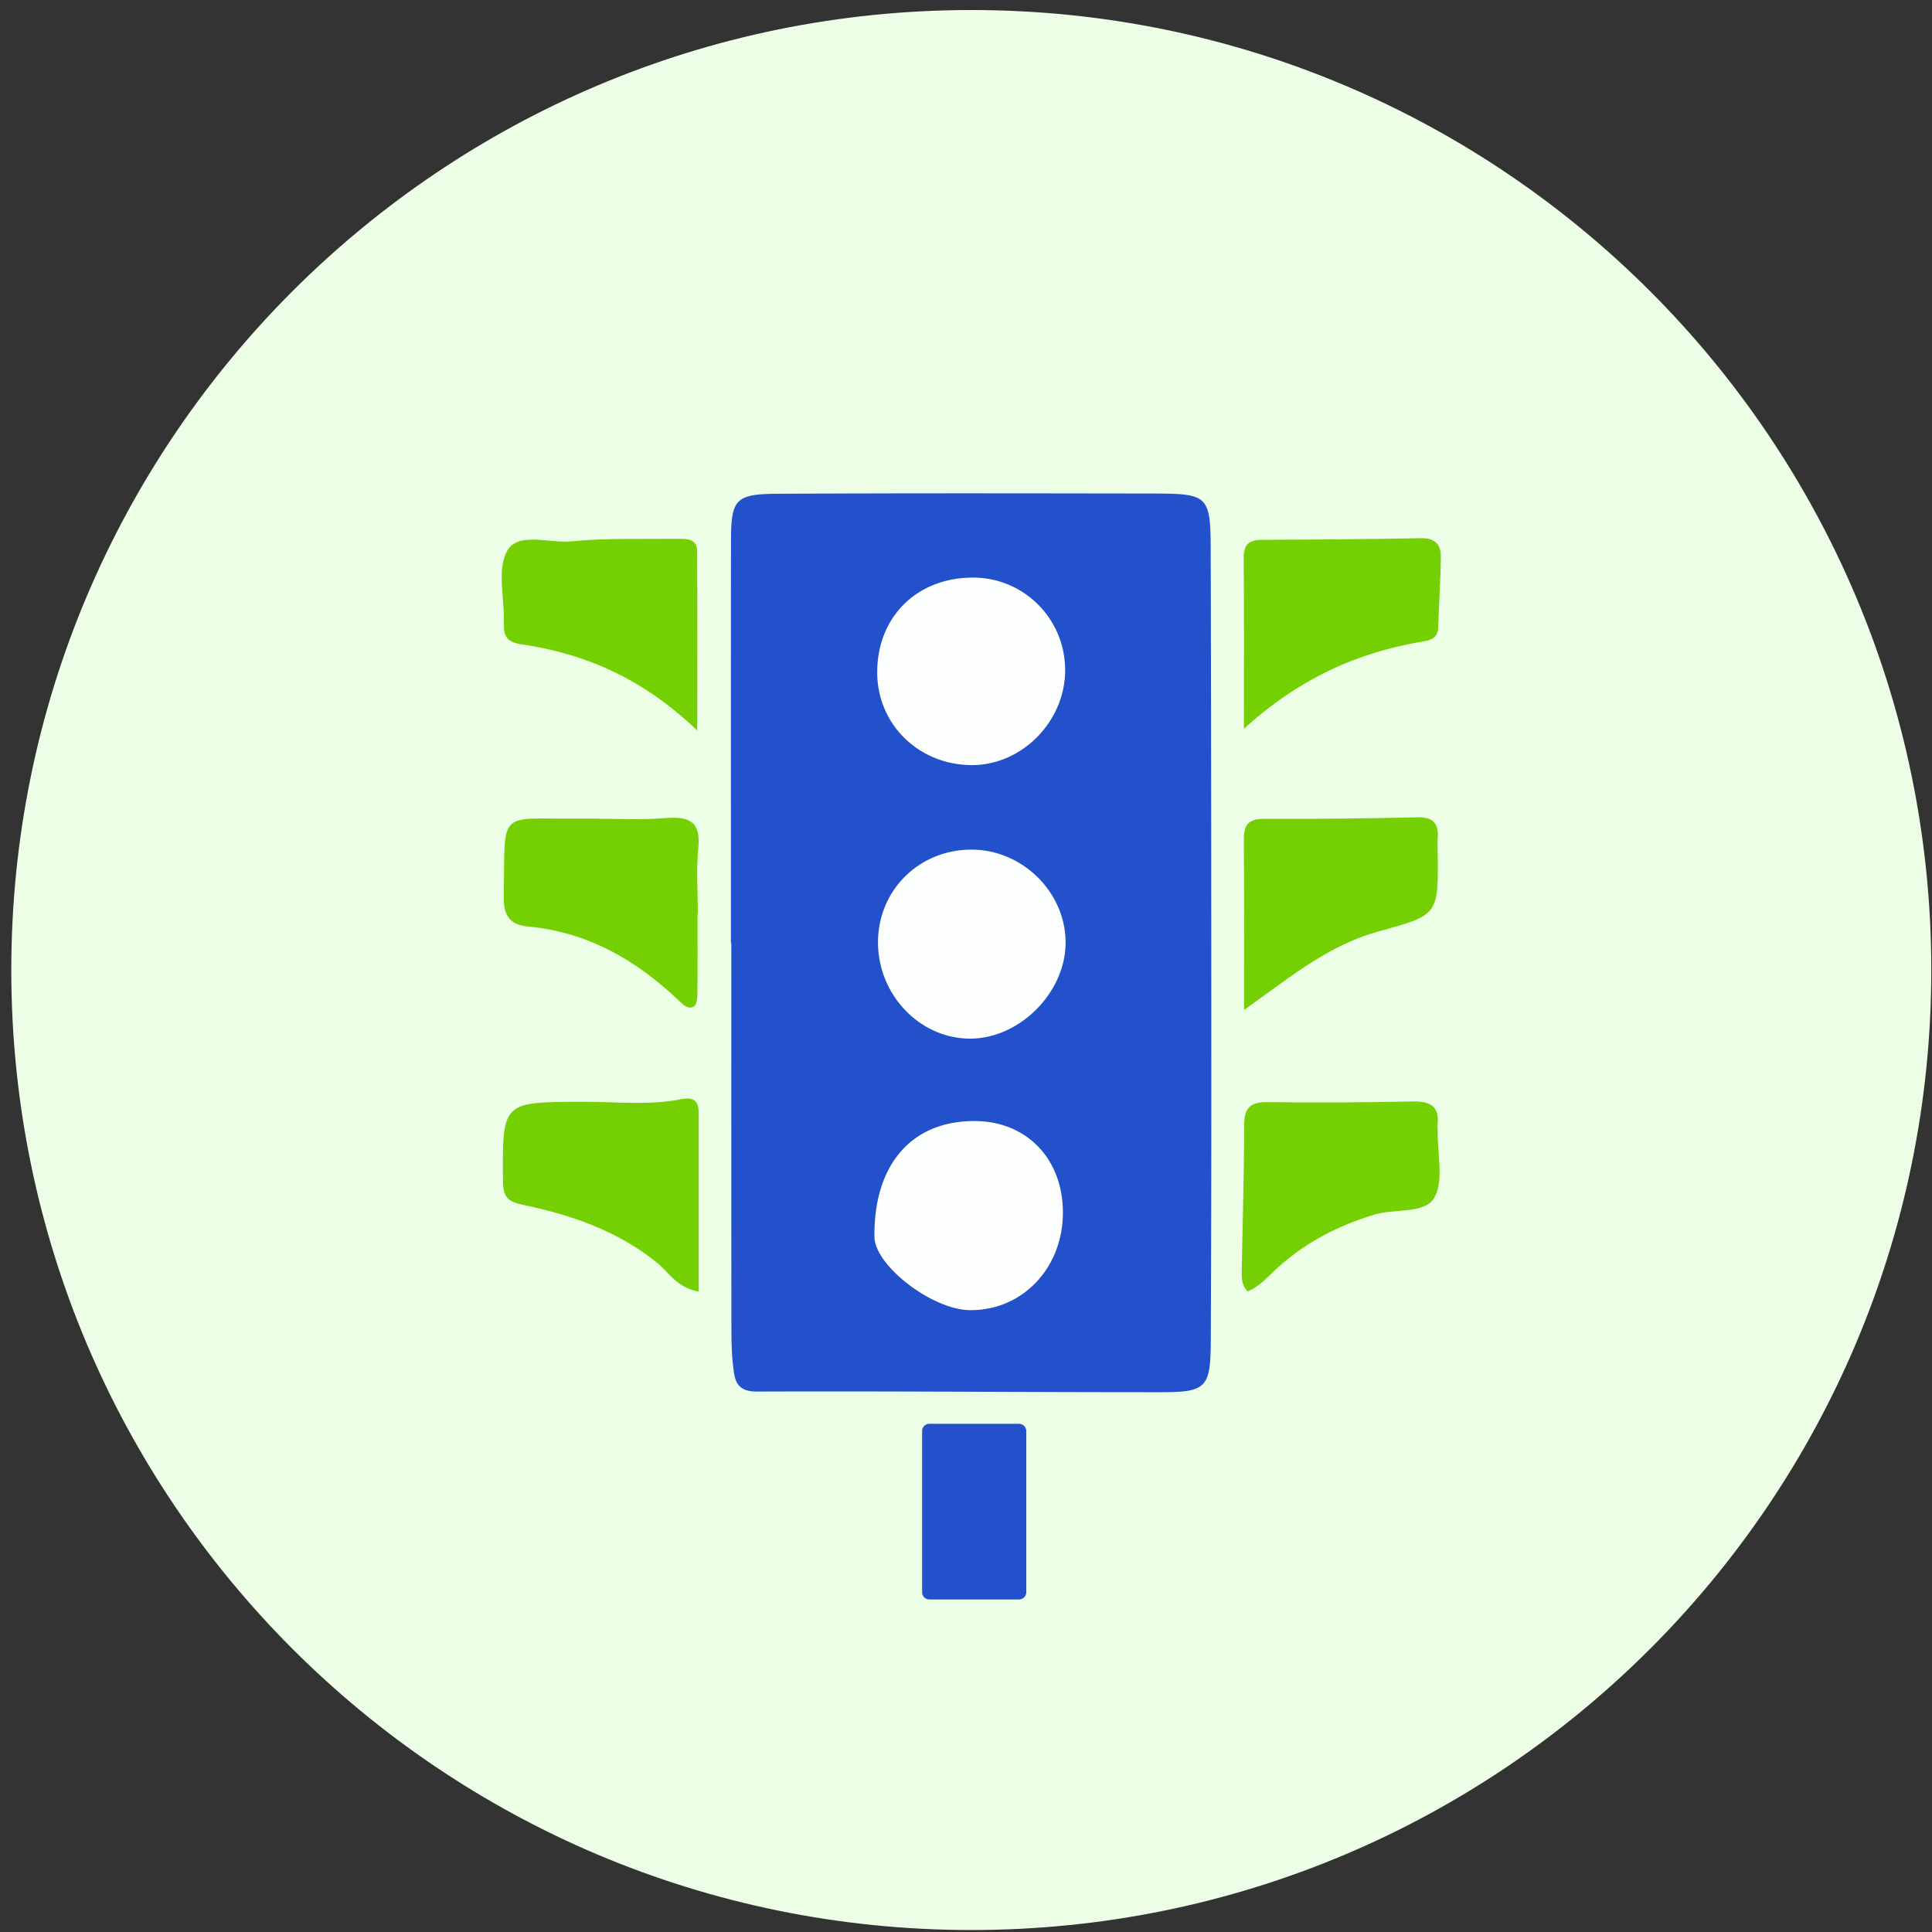 <svg width="161" height="161" viewBox="0 0 161 161" fill="none" xmlns="http://www.w3.org/2000/svg"><rect x="0" y="0" width="161" height="161" fill="#333333" stroke="none"/><path fill-rule="evenodd" clip-rule="evenodd" d="M160.941 80.836c0 44.184-35.818 80-80 80-44.184 0-80-35.816-80-80 0-44.183 35.816-80 80-80 44.182 0 80 35.817 80 80" fill="#ECFFE6"/><path fill-rule="evenodd" clip-rule="evenodd" d="M73.1 55.972c.035-4.611 3.336-7.848 7.997-7.84 4.24.009 7.655 3.438 7.666 7.697.01 4.276-3.596 7.946-7.79 7.93-4.442-.018-7.905-3.443-7.873-7.787m7.977 14.831c4.183.065 7.698 3.57 7.723 7.701.025 4.202-3.86 8.095-8.031 8.048-4.187-.048-7.632-3.71-7.6-8.08.03-4.362 3.511-7.738 7.908-7.67m7.498 30.289c-.025 4.615-3.402 8.137-7.757 8.089-3.141-.034-7.923-3.713-7.948-6.115-.066-6.059 3.145-9.717 8.464-9.644 4.285.06 7.265 3.217 7.241 7.67" fill="#FDFEFE"/><path fill-rule="evenodd" clip-rule="evenodd" d="M88.575 101.091c.024-4.453-2.956-7.61-7.24-7.67-5.32-.073-8.531 3.585-8.465 9.644.025 2.402 4.807 6.081 7.948 6.115 4.355.048 7.733-3.474 7.757-8.089m-7.498-30.288c-4.397-.067-7.878 3.309-7.91 7.67-.03 4.37 3.415 8.032 7.601 8.08 4.172.047 8.057-3.846 8.032-8.048-.025-4.131-3.54-7.636-7.723-7.702M73.1 55.973c-.032 4.344 3.43 7.768 7.873 7.786 4.194.016 7.8-3.654 7.79-7.93-.011-4.259-3.426-7.688-7.665-7.696-4.662-.008-7.964 3.228-7.998 7.84M60.911 78.605c0-11.153-.008-22.307.005-33.46.004-3.557.343-3.977 3.932-3.997 10.443-.056 20.886-.036 31.329-.02 4.487.009 4.701.2 4.714 4.64.04 13.844.048 27.688.052 41.531a4631.47 4631.47 0 01-.044 24.443c-.02 3.891-.354 4.274-4.138 4.275-11.232.004-22.463-.096-33.695-.053-1.296.005-1.745-.55-1.896-1.537-.176-1.167-.216-2.363-.218-3.547-.015-10.758-.009-21.516-.009-32.275h-.032" fill="#2251CB"/><path fill-rule="evenodd" clip-rule="evenodd" d="M58.127 76.154c0 2.21.012 4.42-.011 6.63-.004.369-.041.906-.27 1.065-.444.307-.866-.071-1.214-.406-3.549-3.399-7.608-5.762-12.608-6.231-1.489-.14-2.071-.847-2.043-2.469.13-7.46-.63-6.46 6.409-6.522 2.369-.021 4.748.137 7.102-.048 2.023-.158 2.92.344 2.698 2.538-.181 1.797-.037 3.627-.037 5.443h-.026zm45.544 8.011c0-5.109.018-9.678-.013-14.246-.008-1.185.405-1.686 1.653-1.682 4.257.012 8.517-.019 12.774-.128 1.4-.036 1.827.553 1.722 1.815-.032.391.001.788.005 1.182.054 5.252.02 5.132-5.075 6.555-3.114.87-5.817 2.699-8.429 4.597-.744.54-1.489 1.077-2.637 1.907M58.226 107.64c-1.867-.377-2.478-1.599-3.432-2.378-3.267-2.668-7.14-4.005-11.178-4.851-1.269-.265-1.688-.63-1.699-1.941-.057-6.668-.093-6.622 6.547-6.657 2.764-.015 5.55.336 8.29-.21 1.101-.22 1.47.166 1.47 1.164.004 4.893.002 9.786.002 14.873m45.437-46.911c0-5.203.025-9.706-.019-14.209-.011-1.134.422-1.535 1.523-1.537 4.427-.012 8.855-.05 13.281-.132 1.146-.021 1.634.552 1.623 1.55-.023 1.97-.157 3.942-.226 5.913-.028.834-.601 1.036-1.255 1.144-5.461.9-10.328 3.09-14.927 7.27m.31 46.885c-.53-.523-.502-1.17-.491-1.788.065-4.025.2-8.05.202-12.075.001-1.443.518-1.923 1.941-1.904 4.027.05 8.056.03 12.082-.054 1.48-.031 2.281.387 2.089 1.989-.019.155.016.315.013.473-.037 1.89.535 4.132-.291 5.567-.783 1.358-3.283.88-4.988 1.396-2.988.905-5.68 2.29-8.006 4.376-.808.725-1.501 1.601-2.551 2.02M58.106 60.878c-4.477-4.288-9.276-6.413-14.696-7.19-.93-.134-1.446-.548-1.412-1.526.004-.157-.014-.316-.01-.473.035-1.97-.576-4.315.287-5.806.917-1.585 3.479-.593 5.298-.769 2.975-.286 5.988-.18 8.985-.211.707-.008 1.535.005 1.538 1.021.022 4.778.01 9.556.01 14.954" fill="#74D002"/><path fill-rule="evenodd" clip-rule="evenodd" d="M84.918 133.289h-7.472a.604.604 0 01-.604-.604v-13.43c0-.333.27-.604.604-.604h7.472c.333 0 .604.271.604.604v13.43a.604.604 0 01-.604.604" fill="#2251CB"/></svg>